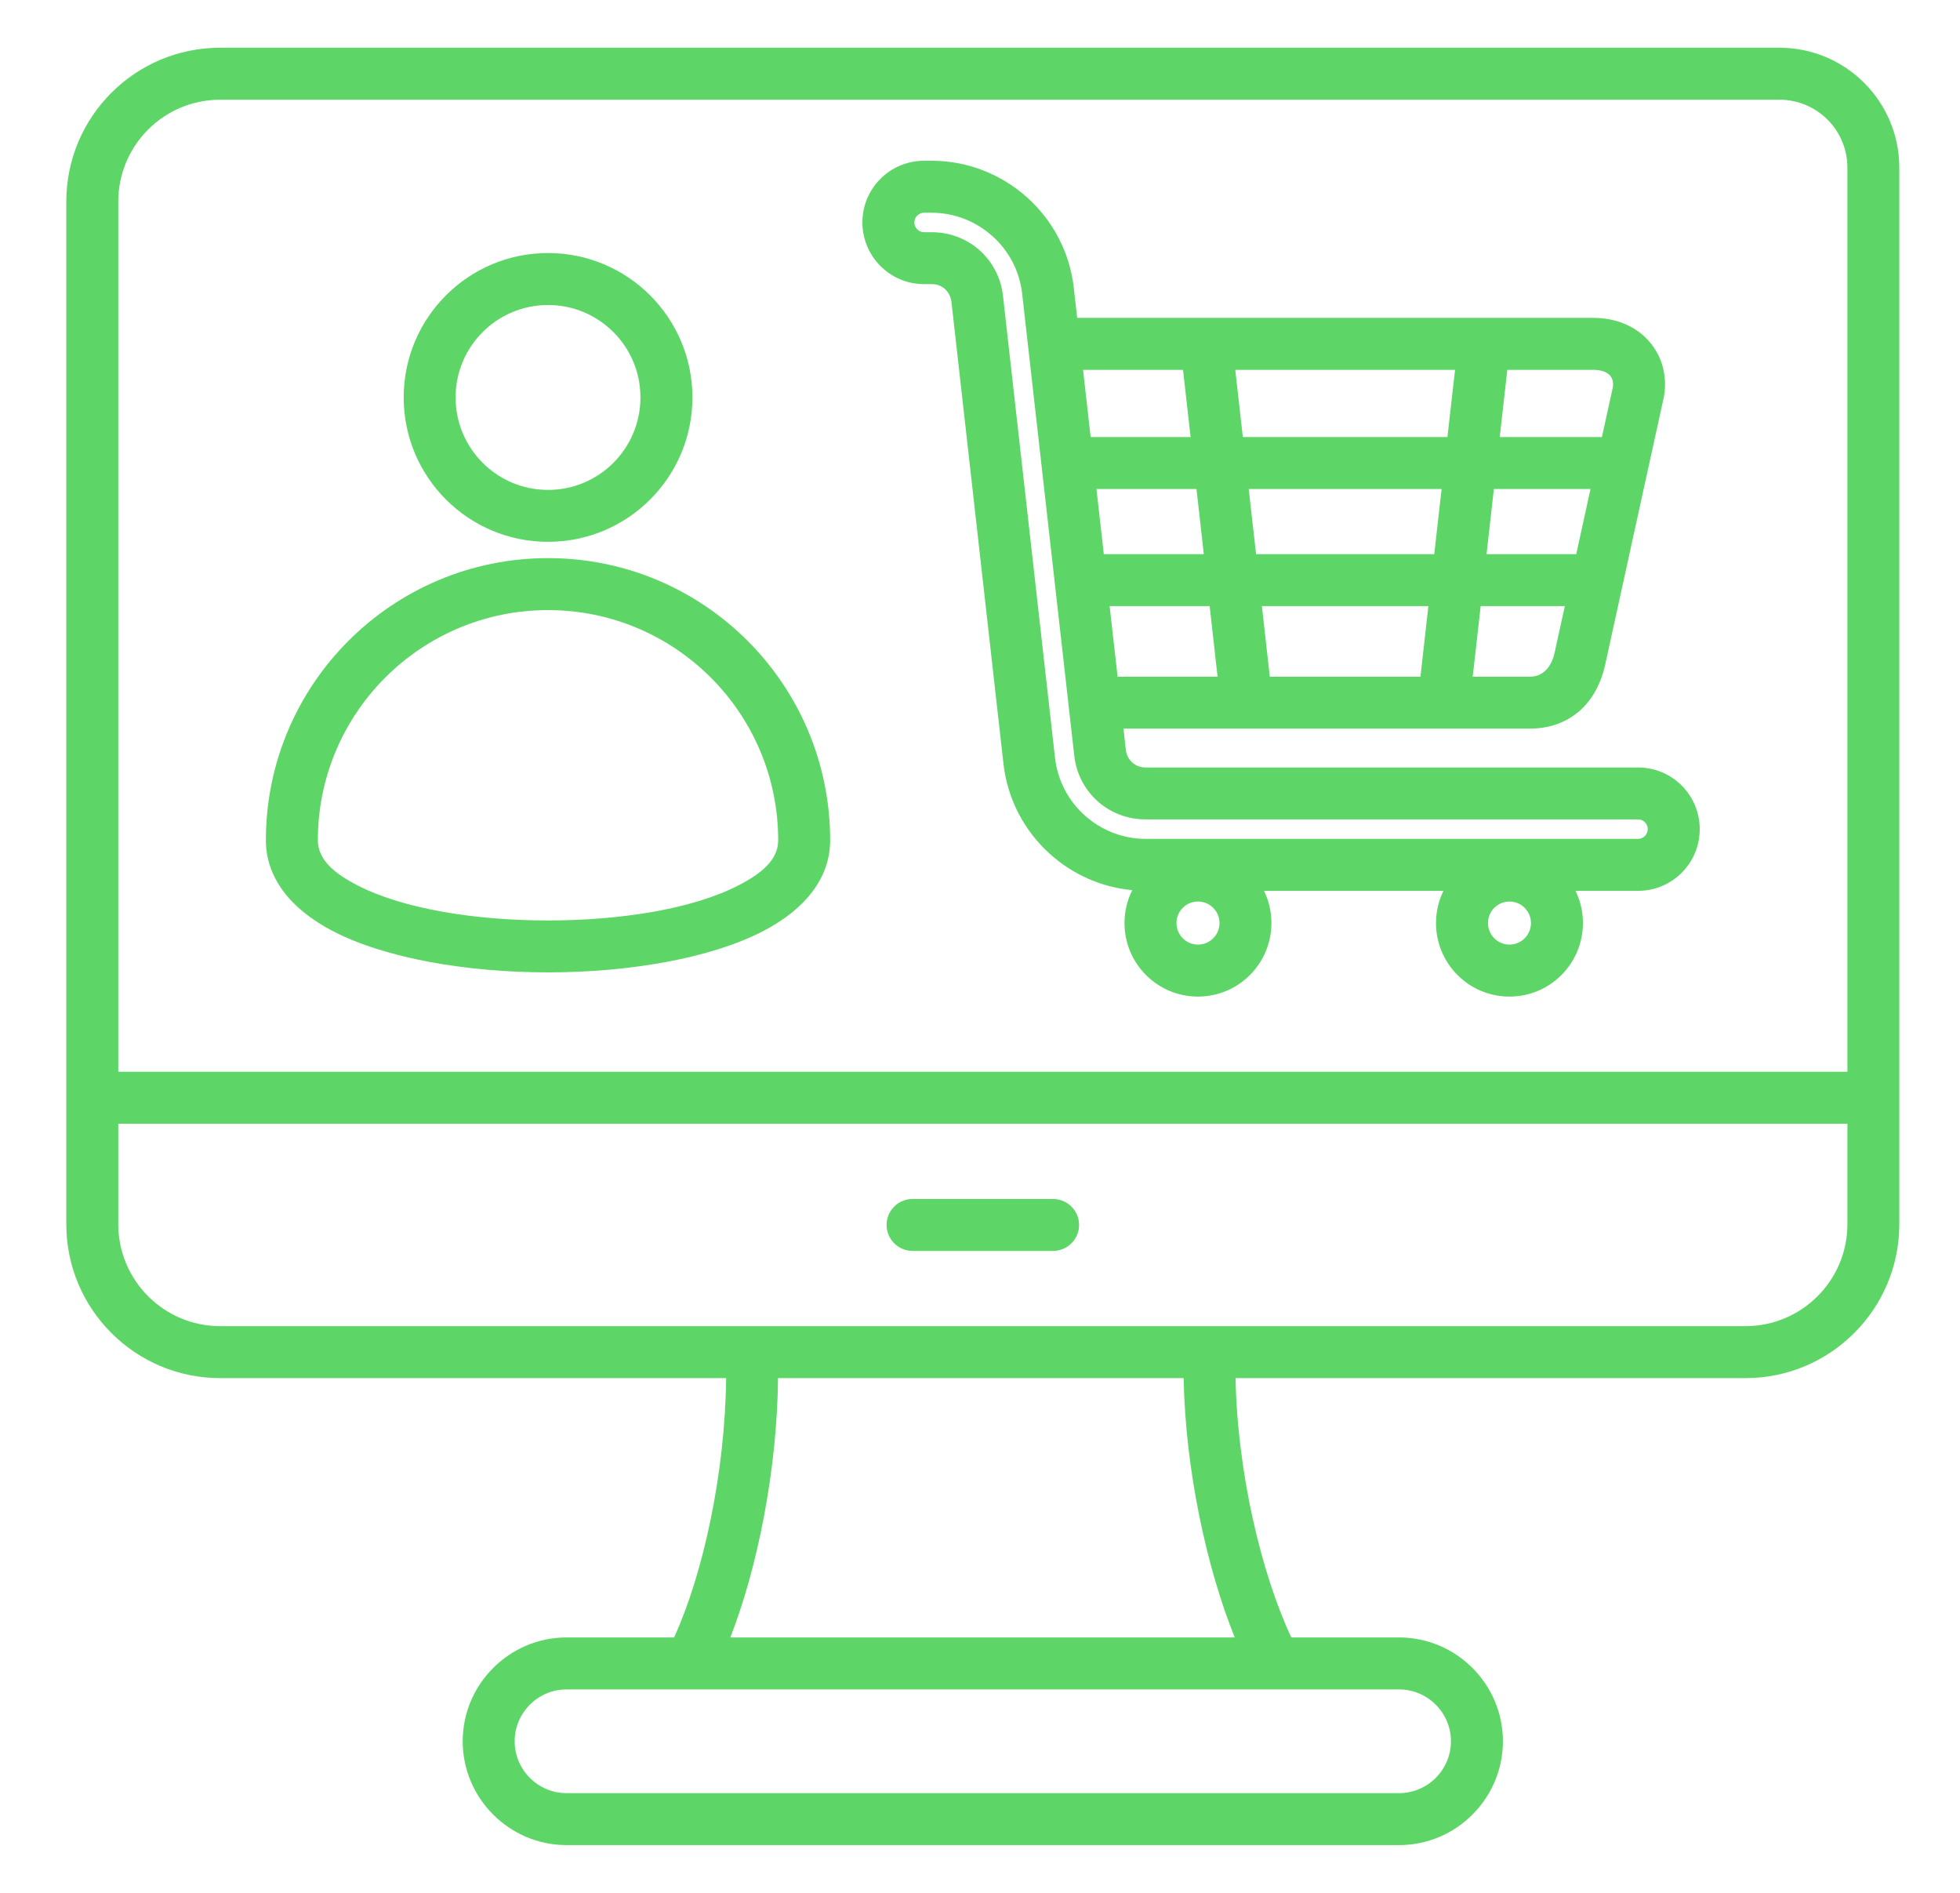 <svg width="29" height="28" viewBox="0 0 29 28" fill="none" xmlns="http://www.w3.org/2000/svg">
<g clip-path="url(#clip0_25_1312)">
<path fill-rule="evenodd" clip-rule="evenodd" d="M10.744 20.386H3.258C2.001 20.386 0.981 19.366 0.981 18.109V2.983C0.981 1.725 2.001 0.706 3.258 0.706H26.328C27.308 0.706 28.102 1.501 28.102 2.48V18.109C28.102 19.366 27.082 20.386 25.826 20.386H18.281C18.309 21.79 18.665 23.282 19.106 24.222H20.701C21.546 24.222 22.237 24.913 22.237 25.758C22.237 26.603 21.546 27.294 20.701 27.294H8.382C7.538 27.294 6.846 26.603 6.846 25.758C6.846 24.913 7.538 24.222 8.382 24.222H9.974C10.404 23.282 10.729 21.789 10.744 20.386ZM3.258 19.617H25.826C26.658 19.617 27.334 18.941 27.334 18.109V16.623H1.75V18.109C1.75 18.941 2.425 19.617 3.258 19.617ZM27.334 15.854V2.48C27.334 1.925 26.884 1.475 26.328 1.475H3.258C2.425 1.475 1.75 2.149 1.75 2.983V15.854H27.334ZM18.269 24.222C17.857 23.2 17.539 21.753 17.513 20.386H11.512C11.498 21.754 11.205 23.2 10.806 24.222H18.269ZM20.701 24.991H8.382C7.96 24.991 7.615 25.336 7.615 25.758C7.615 26.18 7.96 26.525 8.382 26.525H20.701C21.123 26.525 21.468 26.18 21.468 25.758C21.468 25.336 21.123 24.991 20.701 24.991ZM13.502 18.504C13.29 18.504 13.118 18.332 13.118 18.12C13.118 17.908 13.29 17.736 13.502 17.736H15.581C15.793 17.736 15.966 17.908 15.966 18.12C15.966 18.332 15.793 18.504 15.581 18.504H13.502ZM5.973 5.879C5.973 4.7 6.929 3.743 8.109 3.743C9.288 3.743 10.245 4.7 10.245 5.879C10.245 7.059 9.288 8.015 8.109 8.015C6.929 8.015 5.973 7.059 5.973 5.879ZM6.741 5.879C6.741 6.635 7.353 7.247 8.109 7.247C8.864 7.247 9.476 6.635 9.476 5.879C9.476 5.124 8.864 4.512 8.109 4.512C7.353 4.512 6.741 5.124 6.741 5.879ZM16.753 13.168C16.293 13.125 15.871 12.933 15.54 12.637C15.164 12.301 14.907 11.831 14.847 11.297L14.077 4.461L14.076 4.461C14.068 4.387 14.033 4.322 13.982 4.276L13.981 4.275C13.93 4.229 13.861 4.203 13.786 4.203H13.672C13.169 4.203 12.76 3.794 12.76 3.29C12.76 2.786 13.169 2.378 13.672 2.378H13.786C14.322 2.378 14.818 2.581 15.195 2.919C15.571 3.255 15.828 3.725 15.888 4.26L15.938 4.702H23.571C23.94 4.702 24.218 4.844 24.396 5.045C24.587 5.259 24.672 5.549 24.621 5.86C24.62 5.867 24.619 5.873 24.617 5.88C24.617 5.88 23.758 9.793 23.759 9.792C23.63 10.438 23.193 10.778 22.637 10.778H16.623L16.658 11.095V11.095C16.667 11.169 16.702 11.234 16.754 11.28C16.805 11.326 16.874 11.353 16.95 11.353H24.237C24.741 11.353 25.149 11.761 25.149 12.265C25.149 12.77 24.741 13.178 24.237 13.178H23.311C23.382 13.322 23.421 13.483 23.421 13.654C23.421 14.255 22.935 14.742 22.334 14.742C21.733 14.742 21.247 14.255 21.247 13.654C21.247 13.483 21.287 13.322 21.357 13.178H18.702C18.773 13.322 18.812 13.483 18.812 13.654C18.812 14.255 18.325 14.742 17.725 14.742C17.124 14.742 16.638 14.255 16.638 13.654C16.638 13.48 16.679 13.315 16.753 13.168ZM15.895 11.181L15.124 4.346C15.086 4.005 14.923 3.706 14.683 3.492L14.682 3.492C14.442 3.277 14.127 3.147 13.786 3.147H13.672C13.593 3.147 13.529 3.211 13.529 3.29C13.529 3.37 13.593 3.435 13.672 3.435H13.786C14.059 3.435 14.307 3.536 14.494 3.702C14.682 3.871 14.81 4.106 14.84 4.375L15.61 11.211C15.649 11.551 15.812 11.85 16.052 12.064L16.052 12.064C16.293 12.279 16.608 12.409 16.95 12.409H24.237C24.316 12.409 24.38 12.345 24.38 12.265C24.38 12.186 24.316 12.121 24.237 12.121H16.95C16.677 12.121 16.429 12.02 16.242 11.854C16.241 11.854 16.241 11.853 16.241 11.853C16.054 11.685 15.925 11.45 15.895 11.181ZM17.504 5.471H16.025L16.137 6.465H17.616L17.504 5.471ZM21.529 5.471H18.277L18.389 6.465H21.416L21.529 5.471ZM21.79 10.01H22.637C22.831 10.01 22.96 9.866 23.005 9.64C23.006 9.637 23.006 9.635 23.007 9.632C23.007 9.632 23.066 9.363 23.153 8.966H21.908L21.79 10.01ZM23.322 8.197C23.39 7.883 23.464 7.55 23.533 7.234H22.103L21.995 8.197H23.322ZM23.702 6.465C23.798 6.029 23.864 5.726 23.864 5.726C23.873 5.662 23.861 5.6 23.822 5.555C23.769 5.496 23.68 5.471 23.571 5.471H22.302L22.19 6.465H23.702ZM18.788 10.01H21.017L21.134 8.966H18.671L18.788 10.01ZM16.536 10.01H18.015L17.898 8.966H16.418L16.536 10.01ZM16.223 7.234L16.332 8.197H17.811L17.765 7.783L17.703 7.234H16.223ZM21.33 7.234H18.476L18.528 7.697L18.585 8.197H21.221L21.33 7.234ZM18.044 13.654C18.044 13.479 17.901 13.336 17.725 13.336C17.549 13.336 17.407 13.479 17.407 13.654C17.407 13.83 17.549 13.973 17.725 13.973C17.901 13.973 18.044 13.83 18.044 13.654ZM22.652 13.654C22.652 13.479 22.51 13.336 22.334 13.336C22.158 13.336 22.016 13.479 22.016 13.654C22.016 13.83 22.158 13.973 22.334 13.973C22.51 13.973 22.652 13.83 22.652 13.654ZM12.283 12.43C12.283 12.979 11.923 13.447 11.287 13.776C10.516 14.175 9.313 14.384 8.108 14.384C6.904 14.384 5.701 14.175 4.93 13.776C4.294 13.447 3.934 12.979 3.934 12.43C3.934 10.125 5.804 8.256 8.109 8.256C10.414 8.256 12.283 10.125 12.283 12.43ZM11.514 12.43C11.514 10.55 9.989 9.025 8.109 9.025C6.228 9.025 4.703 10.55 4.703 12.43C4.703 12.719 4.949 12.92 5.284 13.094C5.968 13.448 7.039 13.616 8.108 13.616C9.178 13.616 10.249 13.448 10.933 13.094C11.268 12.92 11.514 12.719 11.514 12.43Z" fill="#5DD667"/>
</g>
<defs>
<clipPath id="clip0_25_1312">
<rect width="28" height="28" fill="white" transform="translate(0.542)"/>
</clipPath>
</defs>
</svg>
